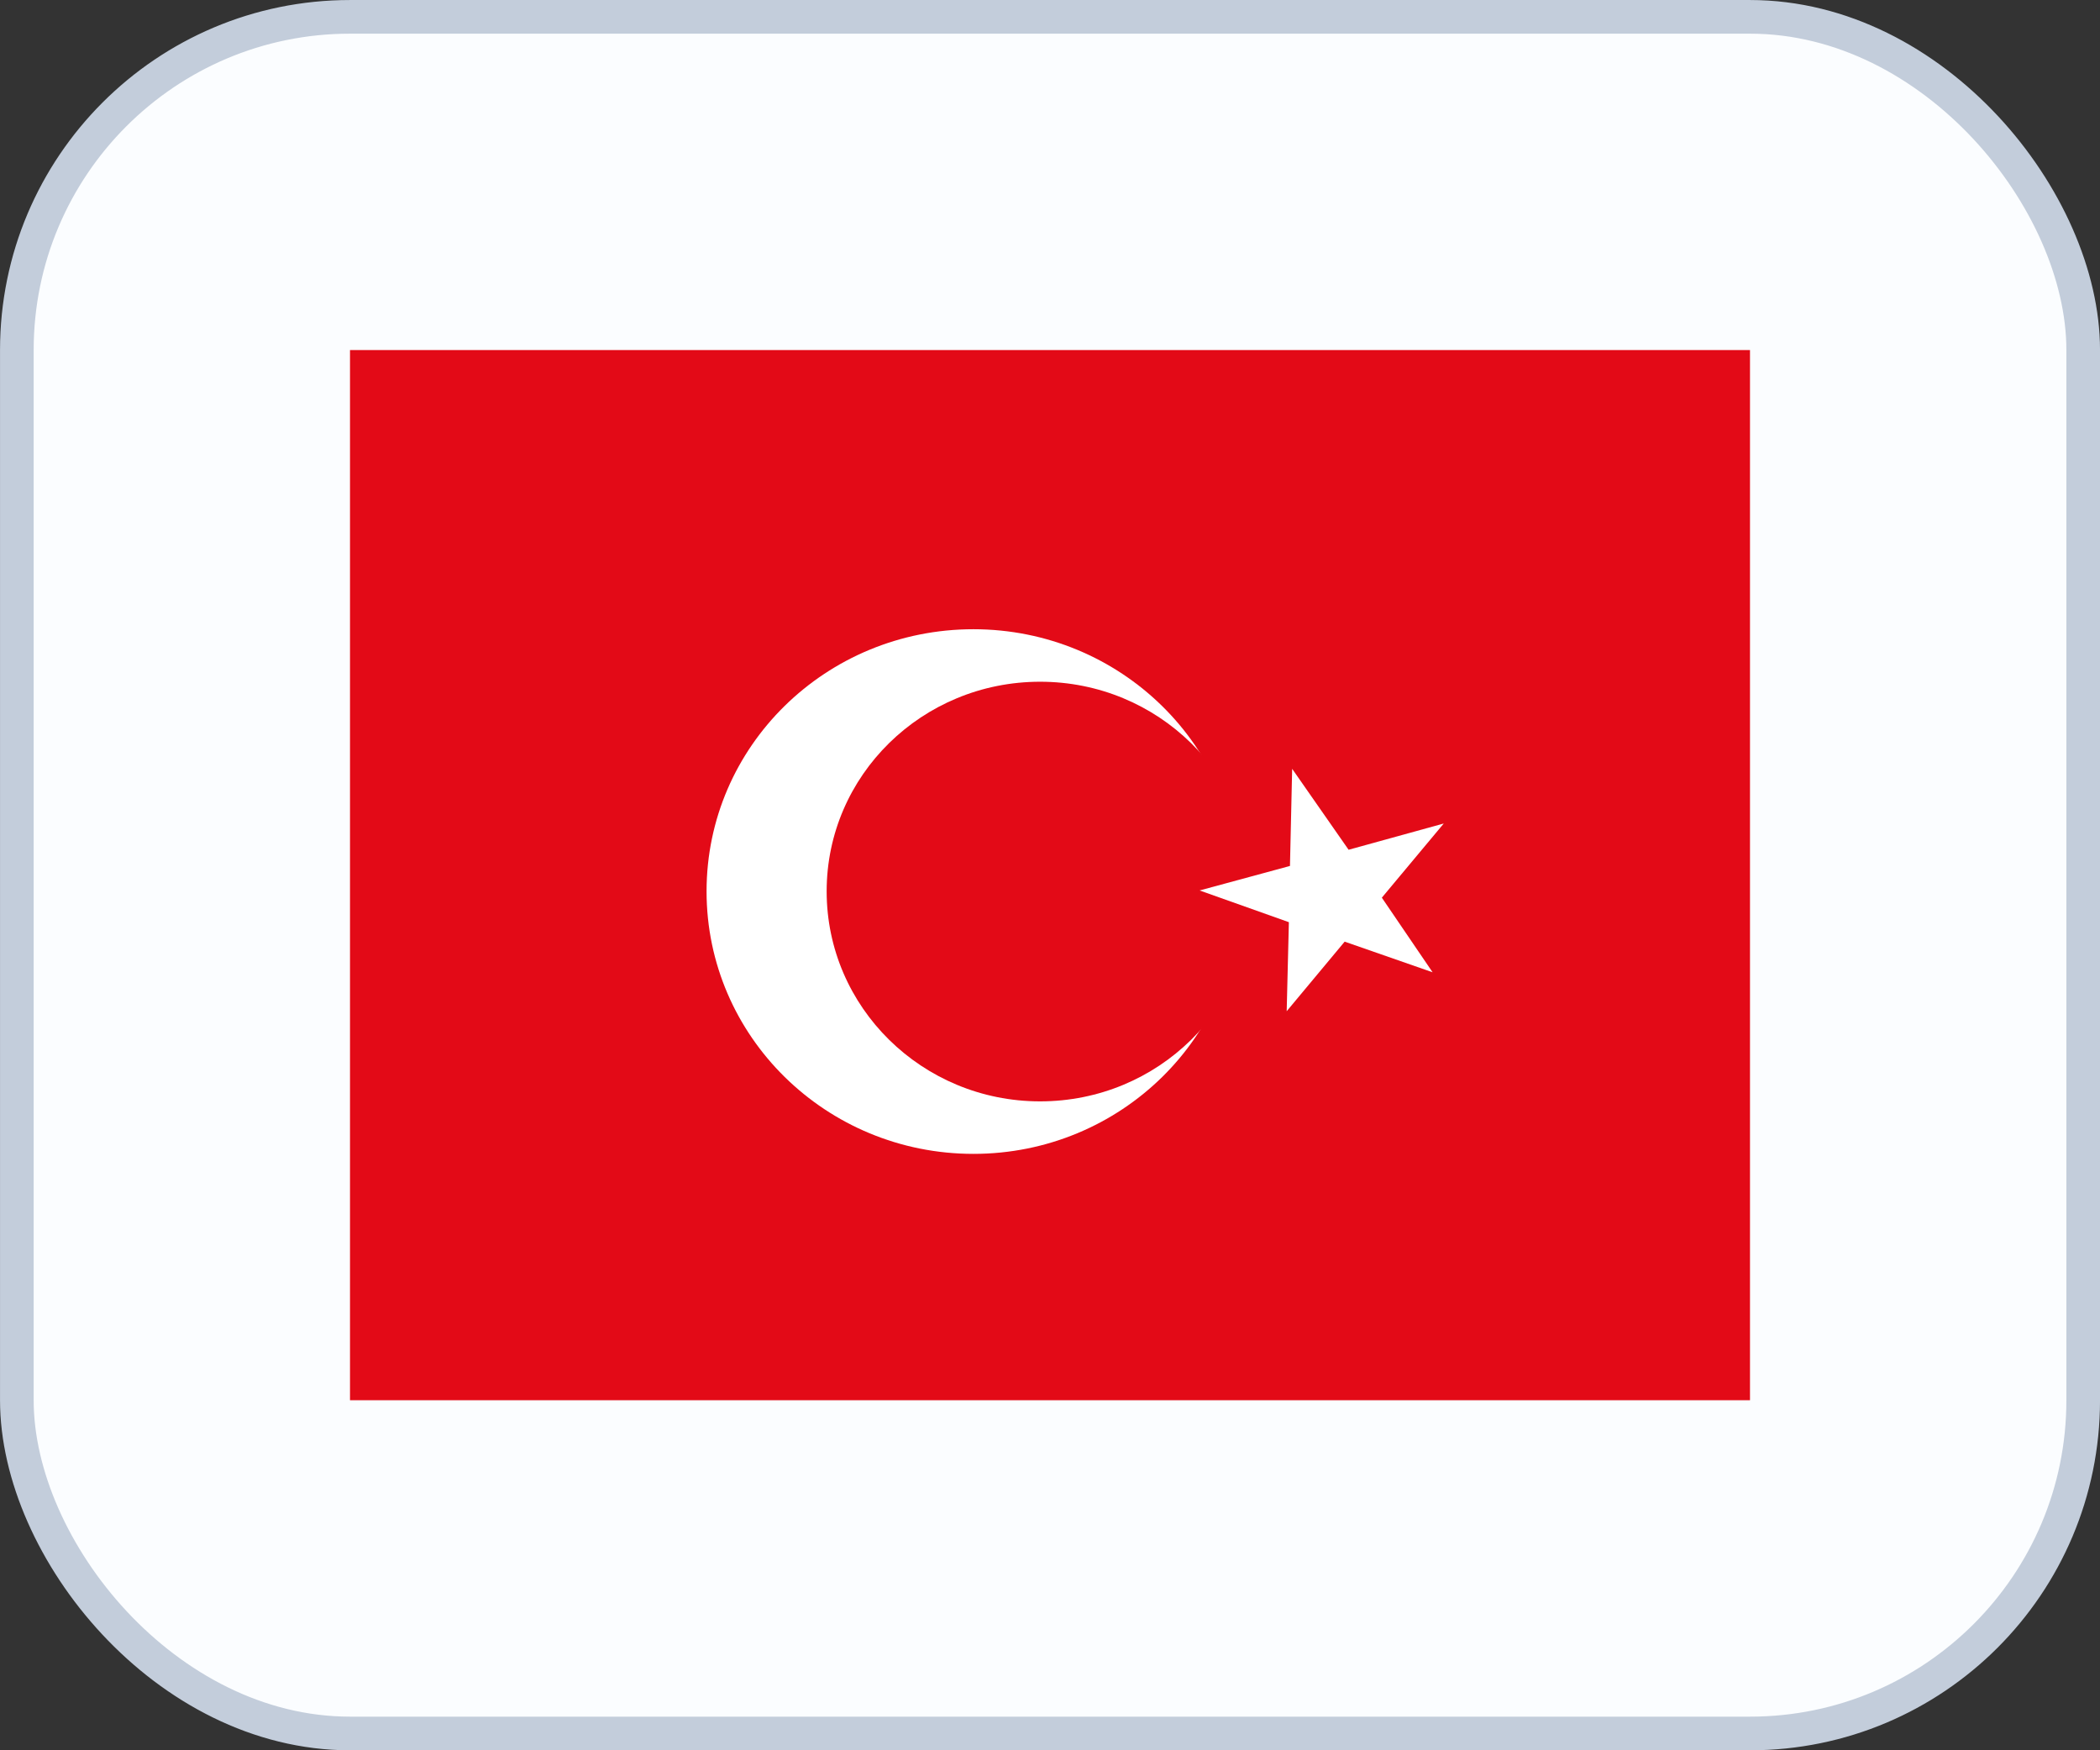 <svg width="48" height="40" viewBox="0 0 48 40" fill="none" xmlns="http://www.w3.org/2000/svg">
<rect x="0" y="0" width="48" height="40" fill="#333333" stroke="none"/>
<rect x="0.385" y="0.385" width="47.231" height="39.231" rx="7.615" fill="#FBFDFF"/>
<rect x="0.385" y="0.385" width="47.231" height="39.231" rx="7.615" stroke="#C3CDDB" stroke-width="0.769"/>
<path fill-rule="evenodd" clip-rule="evenodd" d="M8 8H40V32H8V8Z" fill="#E30A17"/>
<path fill-rule="evenodd" clip-rule="evenodd" d="M28.35 20.375C28.35 23.685 25.62 26.37 22.25 26.37C18.88 26.37 16.15 23.685 16.15 20.37C16.15 17.055 18.88 14.38 22.25 14.38C25.62 14.38 28.35 17.065 28.35 20.375Z" fill="white"/>
<path fill-rule="evenodd" clip-rule="evenodd" d="M28.649 20.375C28.649 23.025 26.47 25.17 23.774 25.17C21.079 25.17 18.895 23.02 18.895 20.37C18.895 17.72 21.079 15.58 23.774 15.58C26.47 15.58 28.654 17.725 28.654 20.375H28.649Z" fill="#E30A17"/>
<path fill-rule="evenodd" clip-rule="evenodd" d="M29.535 17.575L29.485 19.79L27.42 20.35L29.46 21.075L29.41 23.11L30.735 21.52L32.745 22.22L31.585 20.515L33 18.82L30.825 19.42L29.535 17.57V17.575Z" fill="white"/>
</svg>
